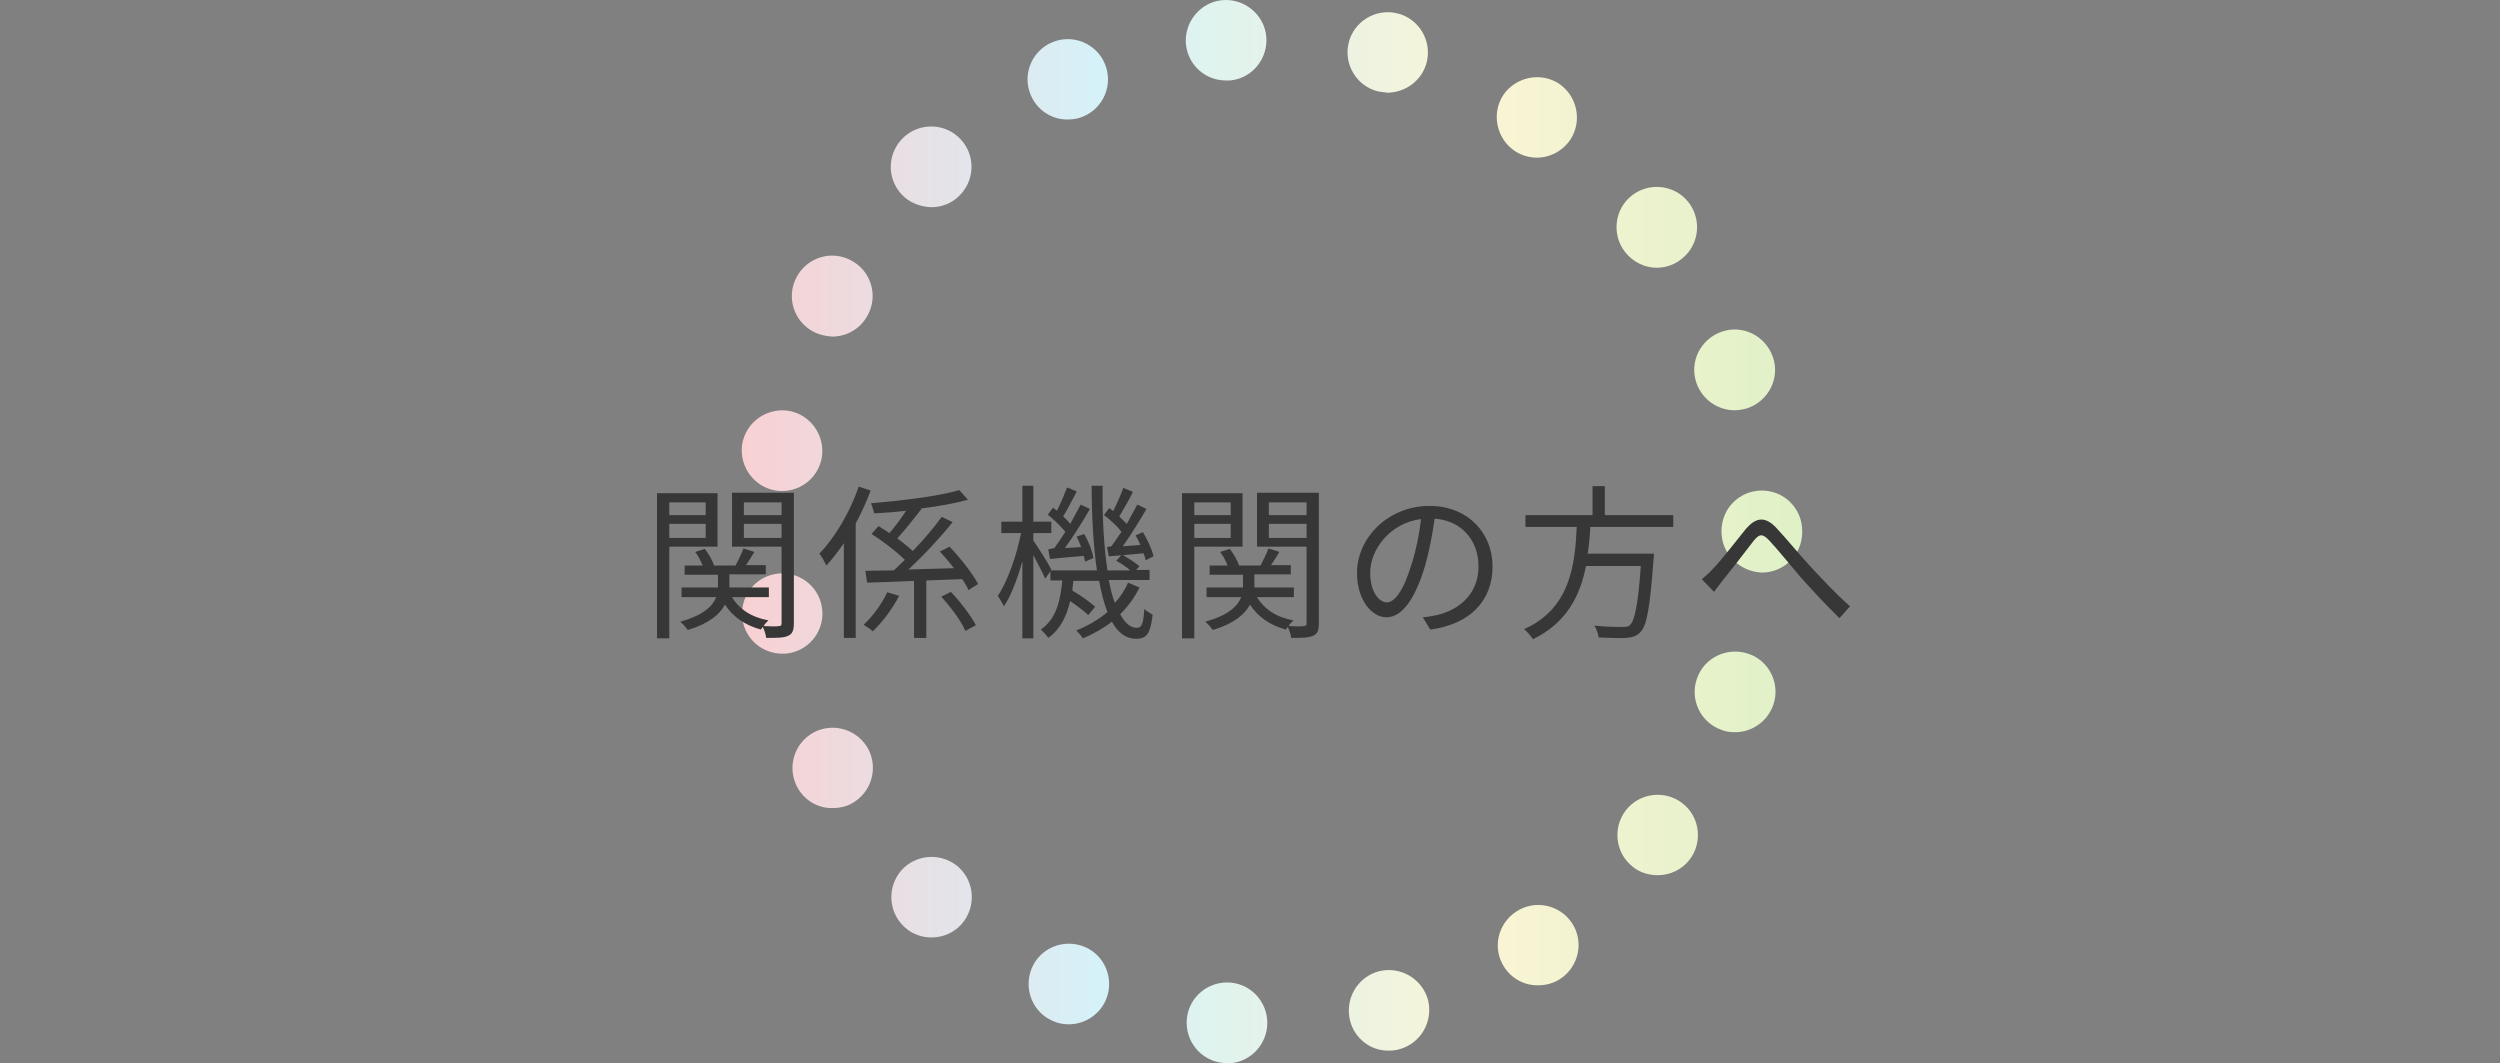 <?xml version="1.0" encoding="utf-8"?>
<!-- Generator: Adobe Illustrator 27.1.1, SVG Export Plug-In . SVG Version: 6.00 Build 0)  -->
<svg version="1.1" id="レイヤー_1" xmlns="http://www.w3.org/2000/svg" xmlns:xlink="http://www.w3.org/1999/xlink" x="0px"
	 y="0px" viewBox="0 0 570 242.4" style="enable-background:new 0 0 570 242.4;" xml:space="preserve">
<rect x="0" y="0" width="570" height="242.4" fill="#808080" stroke="none"/>
<style type="text/css">
	.st0{fill:url(#パス_13551_00000155849647026362626830000007643109329622115485_);}
	.st1{enable-background:new    ;}
	.st2{fill:#383737;}
</style>
<g id="グループ_15279" transform="translate(-1105 -3136.756)">
	<g id="グループ_15277">
		
			<linearGradient id="パス_13551_00000028309640111295733150000016188842700062355336_" gradientUnits="userSpaceOnUse" x1="433.788" y1="3796.532" x2="434.788" y2="3796.532" gradientTransform="matrix(241.71 0 0 -242.412 -103576.875 923584.625)">
			<stop  offset="0" style="stop-color:#F8D0D2"/>
			<stop  offset="0.341" style="stop-color:#D5F2F9"/>
			<stop  offset="0.705" style="stop-color:#FAF4D5"/>
			<stop  offset="1" style="stop-color:#DFF1C7"/>
		</linearGradient>
		<path id="パス_13551" style="fill:url(#パス_13551_00000028309640111295733150000016188842700062355336_);" d="M1383.8,3379.1
			c-5-0.5-8.7-5-8.2-10.1c0,0,0,0,0,0l0,0c0.5-5,5-8.7,10.1-8.2c0,0,0,0,0,0l0,0c5,0.5,8.7,5,8.2,10.1c0,0,0,0,0,0l0,0
			c-0.5,4.7-4.4,8.3-9.1,8.3l0,0C1384.5,3379.2,1384.1,3379.1,1383.8,3379.1z M1412.8,3369.4c-1.2-4.9,1.7-9.9,6.6-11.2c0,0,0,0,0,0
			v0c4.9-1.2,9.9,1.7,11.2,6.6c0,0,0,0,0,0l0,0c1.2,4.9-1.7,9.9-6.6,11.2c0,0,0,0,0,0l0,0c-0.7,0.2-1.5,0.3-2.3,0.3l0,0
			C1417.5,3376.4,1413.8,3373.5,1412.8,3369.4L1412.8,3369.4z M1345.2,3369.6c-4.7-1.9-6.9-7.3-5-12l0,0c1.9-4.7,7.3-6.9,12-5l0,0
			c4.7,1.9,6.9,7.3,5,12c0,0,0,0,0,0l0,0c-1.4,3.4-4.8,5.7-8.5,5.7l0,0C1347.5,3370.3,1346.3,3370.1,1345.2,3369.6L1345.2,3369.6z
			 M1448,3357.3c-2.8-4.2-1.6-9.9,2.7-12.7l0,0c4.2-2.8,9.9-1.6,12.7,2.6c0,0,0,0,0,0l0,0c2.8,4.2,1.6,9.9-2.6,12.7c0,0,0,0,0,0l0,0
			c-1.5,1-3.2,1.5-5,1.5l0,0C1452.6,3361.5,1449.7,3359.9,1448,3357.3L1448,3357.3z M1311.2,3348.1c-3.7-3.4-4-9.2-0.6-13
			c0,0,0,0,0,0l0,0c3.4-3.7,9.2-4,13-0.6c0,0,0,0,0,0l0,0c3.7,3.4,4,9.2,0.6,13c0,0,0,0,0,0l0,0c-1.7,1.9-4.2,3-6.8,3l0,0
			C1315.1,3350.5,1312.9,3349.7,1311.2,3348.1L1311.2,3348.1z M1477.3,3334.4c-4-3.1-4.7-8.9-1.6-12.9c0,0,0,0,0,0l0,0
			c3.1-4,8.9-4.7,12.9-1.6l0,0c4,3.1,4.7,8.9,1.6,12.9l0,0c-1.7,2.2-4.4,3.5-7.2,3.5l0,0C1480.9,3336.3,1478.9,3335.7,1477.3,3334.4
			L1477.3,3334.4z M1286.7,3316.1L1286.7,3316.1c-2.3-4.5-0.6-10,3.9-12.4l0,0c4.5-2.3,10-0.6,12.4,3.9l0,0c2.3,4.5,0.6,10-3.9,12.4
			l0,0c-1.3,0.7-2.8,1-4.2,1l0,0C1291.5,3321.1,1288.3,3319.2,1286.7,3316.1L1286.7,3316.1z M1497.6,3303.2
			c-4.8-1.6-7.4-6.9-5.7-11.7c0,0,0,0,0,0l0,0c1.6-4.8,6.9-7.3,11.7-5.7l0,0c4.8,1.6,7.4,6.9,5.7,11.7c0,0,0,0,0,0l0,0
			c-1.3,3.7-4.8,6.2-8.7,6.2l0,0C1499.6,3303.7,1498.6,3303.6,1497.6,3303.2L1497.6,3303.2z M1274.3,3278.1L1274.3,3278.1
			L1274.3,3278.1c-0.8-5,2.6-9.7,7.6-10.5c0,0,0,0,0,0l0,0c5-0.8,9.7,2.6,10.5,7.6c0,0,0,0,0,0l0,0c0.8,5-2.6,9.7-7.6,10.5
			c0,0,0,0,0,0l0,0c-0.5,0.1-1,0.1-1.4,0.1l0,0C1278.8,3285.8,1275,3282.5,1274.3,3278.1z M1497.5,3258L1497.5,3258L1497.5,3258
			c0-0.1,0-0.2,0-0.2l0,0c0-5.1,4.1-9.2,9.2-9.2l0,0c5.1,0,9.2,4.1,9.2,9.2l0,0v0.1l0,0c0,0.1,0,0.1,0,0.2l0,0
			c0,5.1-4.1,9.2-9.2,9.2l0,0C1501.6,3267.1,1497.5,3263,1497.5,3258C1497.5,3258,1497.5,3258,1497.5,3258L1497.5,3258z
			 M1281.9,3248.6c-5-0.8-8.4-5.5-7.7-10.5c0,0,0,0,0,0l0,0c0.8-5,5.5-8.4,10.5-7.7c0,0,0,0,0,0l0,0c5,0.8,8.4,5.5,7.7,10.5l0,0
			c-0.7,4.5-4.5,7.8-9.1,7.8l0,0C1282.9,3248.7,1282.4,3248.7,1281.9,3248.6z M1491.8,3224.1c-1.7-4.8,0.9-10,5.7-11.7c0,0,0,0,0,0
			l0,0c4.8-1.7,10,0.9,11.7,5.7c0,0,0,0,0,0l0,0c1.7,4.8-0.9,10-5.7,11.7c0,0,0,0,0,0l0,0c-1,0.3-2,0.5-3,0.5l0,0
			C1496.6,3230.3,1493.1,3227.8,1491.8,3224.1z M1290.5,3212.4c-4.5-2.3-6.3-7.9-3.9-12.4c0,0,0,0,0,0l0,0c2.3-4.5,7.9-6.3,12.4-3.9
			c0,0,0,0,0,0l0,0c4.5,2.3,6.3,7.9,3.9,12.4c0,0,0,0,0,0l0,0c-1.6,3.1-4.7,5-8.2,5l0,0C1293.3,3213.4,1291.8,3213.1,1290.5,3212.4z
			 M1475.5,3194.2L1475.5,3194.2c-3.1-4-2.4-9.8,1.6-12.9c0,0,0,0,0,0l0,0c4-3.1,9.8-2.4,12.9,1.6c0,0,0,0,0,0l0,0
			c3.1,4,2.4,9.8-1.6,12.9c0,0,0,0,0,0l0,0c-1.6,1.3-3.6,2-5.7,2l0,0C1480,3197.8,1477.3,3196.5,1475.5,3194.2L1475.5,3194.2z
			 M1310.5,3181c-3.4-3.7-3.2-9.5,0.6-13l0,0c3.7-3.4,9.6-3.2,13,0.6c0,0,0,0,0,0l0,0c3.4,3.7,3.2,9.5-0.6,13l0,0
			c-1.7,1.6-3.9,2.4-6.2,2.4l0,0C1314.7,3183.9,1312.2,3182.9,1310.5,3181z M1450.4,3171.2c-4.2-2.8-5.4-8.5-2.7-12.7l0,0
			c2.8-4.2,8.5-5.4,12.7-2.7c0,0,0,0,0,0l0,0v0l0,0c4.2,2.8,5.4,8.5,2.7,12.7c0,0,0,0,0,0l0,0c-1.7,2.6-4.6,4.2-7.7,4.2l0,0
			C1453.7,3172.7,1451.9,3172.2,1450.4,3171.2z M1340,3158.4c-2-4.7,0.3-10.1,4.9-12l0,0c4.7-2,10.1,0.3,12,4.9c0,0,0,0,0,0l0,0
			c2,4.7-0.3,10.1-4.9,12l0,0c-1.1,0.5-2.3,0.7-3.5,0.7l0,0C1344.8,3164.1,1341.4,3161.8,1340,3158.4z M1419.2,3157.6L1419.2,3157.6
			c-4.9-1.2-7.9-6.2-6.7-11.1l0,0c1.2-4.9,6.2-7.9,11.1-6.7c0,0,0,0,0,0l0,0v0l0,0c4.9,1.2,7.9,6.2,6.7,11.1l0,0
			c-1,4.1-4.7,6.9-8.9,7l0,0C1420.7,3157.8,1420,3157.7,1419.2,3157.6z M1375.4,3146.9c-0.5-5,3.2-9.6,8.2-10.1l0,0
			c5-0.5,9.6,3.2,10.1,8.2l0,0c0.5,5-3.1,9.6-8.2,10.1l0,0c-0.3,0-0.6,0-1,0l0,0C1379.8,3155.1,1375.9,3151.6,1375.4,3146.9z"/>
		<g class="st1">
			<path class="st2" d="M1257.6,3261.4v20.9h-2.8v-33.1h13.8v12.2H1257.6z M1257.6,3251.3v2.9h8.3v-2.9H1257.6z M1265.9,3259.4v-3.2
				h-8.3v3.2H1265.9z M1286,3278.9c0,1.5-0.3,2.4-1.3,2.8c-0.9,0.5-2.6,0.5-5,0.5c-0.1-0.7-0.4-1.8-0.8-2.5
				c-0.2,0.2-0.3,0.5-0.4,0.6c-3.7-1-6.5-3-8.2-5.7c-1.1,2.1-3.5,4.3-8.5,5.8c-0.3-0.5-1.1-1.4-1.7-1.9c5.4-1.5,7.4-3.6,8.2-5.6
				h-7.9v-2.2h8.3v-0.3v-2.6h-7.6v-2.1h4.1c-0.4-1-1-2.2-1.7-3.1l2.2-0.7c0.9,1.2,1.8,2.7,2.1,3.8h4.9c0.6-1.2,1.4-2.7,1.8-3.9
				l2.5,0.8c-0.6,1-1.3,2.1-1.9,3h4.5v2.1h-8.3v2.7v0.3h9v2.2h-8.4c1.6,2.7,4.4,4.6,8.3,5.3c-0.3,0.3-0.8,0.8-1.1,1.3
				c1.6,0.1,3.1,0.1,3.5,0c0.5,0,0.6-0.2,0.6-0.7v-17.4h-11.3v-12.3h14.1V3278.9z M1274.6,3251.3v2.9h8.6v-2.9H1274.6z
				 M1283.2,3259.4v-3.2h-8.6v3.2H1283.2z"/>
			<path class="st2" d="M1303.5,3248.6c-0.9,2.5-2.1,5.1-3.4,7.5v26.1h-2.7v-21.6c-1.3,1.9-2.6,3.6-4,5.1c-0.3-0.6-1-2.1-1.6-2.7
				c3.6-3.7,7-9.5,9-15.3L1303.5,3248.6z M1310,3272.6c-1.4,2.8-3.8,6-6,8.1c-0.5-0.5-1.5-1.1-2.1-1.5c2.1-1.9,4.3-5,5.4-7.4
				L1310,3272.6z M1325.8,3271.3c-0.3-0.8-0.8-1.6-1.4-2.5c-2.7,0.1-5.5,0.2-8.2,0.3v13.1h-2.8v-13c-4,0.2-7.7,0.3-10.7,0.4
				l-0.4-2.7c1.9,0,4.1-0.1,6.5-0.1c0.8-0.8,1.7-1.6,2.5-2.4c-1.8-1.8-4.9-4.2-7.6-5.9l1.6-1.8c0.8,0.5,1.6,1,2.5,1.6
				c1.3-1.5,2.7-3.4,3.8-5.1c-2.5,0.3-5,0.5-7.3,0.6c-0.1-0.6-0.5-1.7-0.7-2.3c7-0.6,15.5-1.6,20.1-3l2,2.2c-2.9,0.8-6.7,1.5-10.8,2
				l0.2,0.1c-1.7,2.2-3.8,4.8-5.5,6.7c1.3,1,2.6,2,3.5,2.9c2.5-2.6,4.9-5.4,6.6-7.8l2.5,1.2c-2.8,3.5-6.6,7.6-10.1,10.8
				c3.3-0.1,6.9-0.2,10.4-0.3c-1-1.3-2.1-2.6-3.2-3.8l2.2-1.1c2.5,2.6,5.3,6.2,6.5,8.5L1325.8,3271.3z M1321.8,3271.7
				c2.2,2.3,4.6,5.5,5.7,7.6l-2.4,1.3c-0.9-2.2-3.3-5.4-5.5-7.8L1321.8,3271.7z"/>
			<path class="st2" d="M1364.8,3270.7c-1.1,2.3-2.6,4.3-4.4,6.1c1.1,2,2.3,3.1,3.8,3.1c1.1,0,1.5-0.9,1.7-4.3
				c0.5,0.5,1.4,1,1.9,1.3c-0.5,4.3-1.3,5.5-3.8,5.5c-2.3,0-4.1-1.4-5.5-3.9c-1.9,1.5-4.2,2.8-6.6,3.8c-0.3-0.5-1-1.3-1.5-1.8
				c2.7-1.1,5.1-2.5,7.1-4.2c-0.8-2-1.4-4.4-1.9-7.1h-5.9c0,0.8-0.2,1.5-0.2,2.2c1.9,1.1,4.1,2.7,5.2,3.7l-1.6,1.9
				c-0.9-0.9-2.5-2.1-4.1-3.2c-0.8,3.4-2.2,6.4-5,8.4c-0.4-0.6-1.1-1.4-1.7-1.9c3.5-2.4,4.5-6.6,4.9-11.2h-2.7v-2.1l-1.2,1.7
				c-0.5-1.2-1.7-3.5-2.7-5.4v19h-2.5v-17.6c-1.1,4-2.6,7.9-4.2,10.3c-0.3-0.7-1-1.7-1.4-2.4c2.2-3.2,4.3-9.2,5.3-14.3h-4.5v-2.6
				h4.8v-8.2h2.5v8.2h4.1v2.6h-4.1v1.7c1,1.4,3.6,5.5,4.1,6.6l-0.2,0.2h10.6c-0.8-5.5-1.2-12.1-1.2-19.3h2.5
				c-0.1,7.4,0.3,14,1.1,19.3h5.2c-0.9-0.8-2.1-1.6-3.2-2.2l1.3-1.4c1.4,0.8,3.2,1.9,4,2.7l-0.8,0.8h3.1v2.3h-9.3
				c0.4,2,0.8,3.8,1.4,5.2c1.3-1.4,2.3-3,3-4.6L1364.8,3270.7z M1345.4,3261.7c0.8-1.1,1.7-2.4,2.5-3.7c-1-1.2-2.6-2.8-4-3.9
				l1.2-1.6c0.3,0.2,0.6,0.5,0.9,0.7c0.8-1.6,1.7-3.8,2.3-5.3l2.2,0.9c-1,1.9-2.1,4.1-3.1,5.7c0.6,0.6,1.2,1.1,1.6,1.7
				c0.9-1.6,1.7-3.1,2.4-4.4l2.1,1c-1.6,2.8-3.8,6.3-5.7,8.9l3.7-0.2c-0.3-0.8-0.6-1.6-1-2.4l1.7-0.6c1,1.7,1.9,4,2.1,5.5l-1.9,0.8
				c-0.1-0.4-0.2-0.8-0.3-1.3c-2.7,0.2-5.4,0.5-7.7,0.7l-0.4-2.2L1345.4,3261.7z M1358.4,3261.3c0.7-1,1.5-2.1,2.3-3.3
				c-0.9-1.2-2.5-2.7-4-3.8l1.2-1.6c0.3,0.2,0.6,0.4,0.9,0.7c0.8-1.6,1.8-3.8,2.3-5.3l2.2,0.9c-0.9,1.9-2.2,4.1-3.1,5.6
				c0.6,0.6,1.2,1.2,1.7,1.7c0.9-1.6,1.7-3.1,2.4-4.4l2.1,1c-1.6,2.7-3.6,6-5.4,8.5l4-0.3c-0.3-0.8-0.7-1.5-1.1-2.2l1.7-0.7
				c1,1.7,2.1,4,2.4,5.5l-1.8,0.9c-0.1-0.5-0.2-1-0.5-1.6c-2.8,0.3-5.5,0.5-7.9,0.7l-0.4-2.1L1358.4,3261.3z"/>
			<path class="st2" d="M1377.3,3261.4v20.9h-2.8v-33.1h13.8v12.2H1377.3z M1377.3,3251.3v2.9h8.3v-2.9H1377.3z M1385.6,3259.4v-3.2
				h-8.3v3.2H1385.6z M1405.7,3278.9c0,1.5-0.3,2.4-1.3,2.8c-1,0.5-2.6,0.5-5,0.5c-0.1-0.7-0.4-1.8-0.8-2.5
				c-0.2,0.2-0.3,0.5-0.4,0.6c-3.7-1-6.5-3-8.2-5.7c-1.1,2.1-3.5,4.3-8.5,5.8c-0.3-0.5-1.1-1.4-1.7-1.9c5.4-1.5,7.4-3.6,8.2-5.6
				h-7.9v-2.2h8.3v-0.3v-2.6h-7.6v-2.1h4.1c-0.4-1-1-2.2-1.7-3.1l2.2-0.7c0.9,1.2,1.8,2.7,2.1,3.8h4.9c0.6-1.2,1.4-2.7,1.8-3.9
				l2.5,0.8c-0.6,1-1.3,2.1-1.9,3h4.5v2.1h-8.3v2.7v0.3h9v2.2h-8.4c1.6,2.7,4.4,4.6,8.3,5.3c-0.3,0.3-0.8,0.8-1.1,1.3
				c1.6,0.1,3.1,0.1,3.5,0c0.5,0,0.6-0.2,0.6-0.7v-17.4h-11.3v-12.3h14.1V3278.9z M1394.3,3251.3v2.9h8.6v-2.9H1394.3z
				 M1402.9,3259.4v-3.2h-8.6v3.2H1402.9z"/>
		</g>
		<g class="st1">
			<path class="st2" d="M1429.4,3277.5c1.2-0.1,2.3-0.3,3.2-0.5c4.8-1.1,9.5-4.6,9.5-11.1c0-5.7-3.6-10.4-10-10.9
				c-0.5,3.5-1.2,7.3-2.2,10.8c-2.3,7.7-5.3,11.7-8.8,11.7c-3.3,0-6.7-3.9-6.7-10.1c0-8.2,7.3-15.3,16.5-15.3
				c8.8,0,14.4,6.2,14.4,13.8c0,7.9-5.2,13.2-14.2,14.4L1429.4,3277.5z M1426.9,3265.2c1-3.1,1.7-6.7,2.1-10.1
				c-7.2,0.9-11.6,7.1-11.6,12.2c0,4.7,2.2,6.8,3.8,6.8C1422.9,3274.1,1425,3271.6,1426.9,3265.2z"/>
		</g>
		<g class="st1">
			<path class="st2" d="M1467.6,3256.8c-0.1,2.1-0.3,4.1-0.6,6.2h15.1c0,0,0,0.9-0.1,1.4c-0.8,10.8-1.5,15-3,16.5
				c-0.9,0.9-1.8,1.2-3.2,1.3c-1.3,0.1-3.8,0-6.3-0.1c-0.1-0.8-0.5-2-1-2.7c2.7,0.3,5.4,0.3,6.3,0.3c0.9,0,1.4,0,1.8-0.4
				c1.1-1,1.9-4.7,2.5-13.5h-12.5c-1.3,6.7-4.4,13-12.1,16.7c-0.4-0.7-1.3-1.7-2-2.3c10.5-4.7,11.6-14.6,12-23.3h-11.7v-2.7h15.3
				v-6.6h2.8v6.6h15.6v2.7H1467.6z"/>
		</g>
		<g class="st1">
			<path class="st2" d="M1495.7,3266.3c2-2.1,5.2-6.3,7.4-9c2.2-2.5,4.2-2.9,6.7-0.4c2.2,2.3,5.2,6,7.6,8.6c2.3,2.5,6,6.5,9.4,9.5
				l-2.4,2.7c-2.8-2.7-6.3-6.5-8.9-9.4c-2.4-2.8-5.3-6.4-7.1-8.3c-1.6-1.7-2.3-1.5-3.6,0.1c-1.7,2.2-4.9,6.4-6.8,8.7
				c-0.8,1-1.6,2.1-2.2,2.9l-2.8-2.9C1493.9,3268.1,1494.7,3267.4,1495.7,3266.3z"/>
		</g>
	</g>
</g>
</svg>
